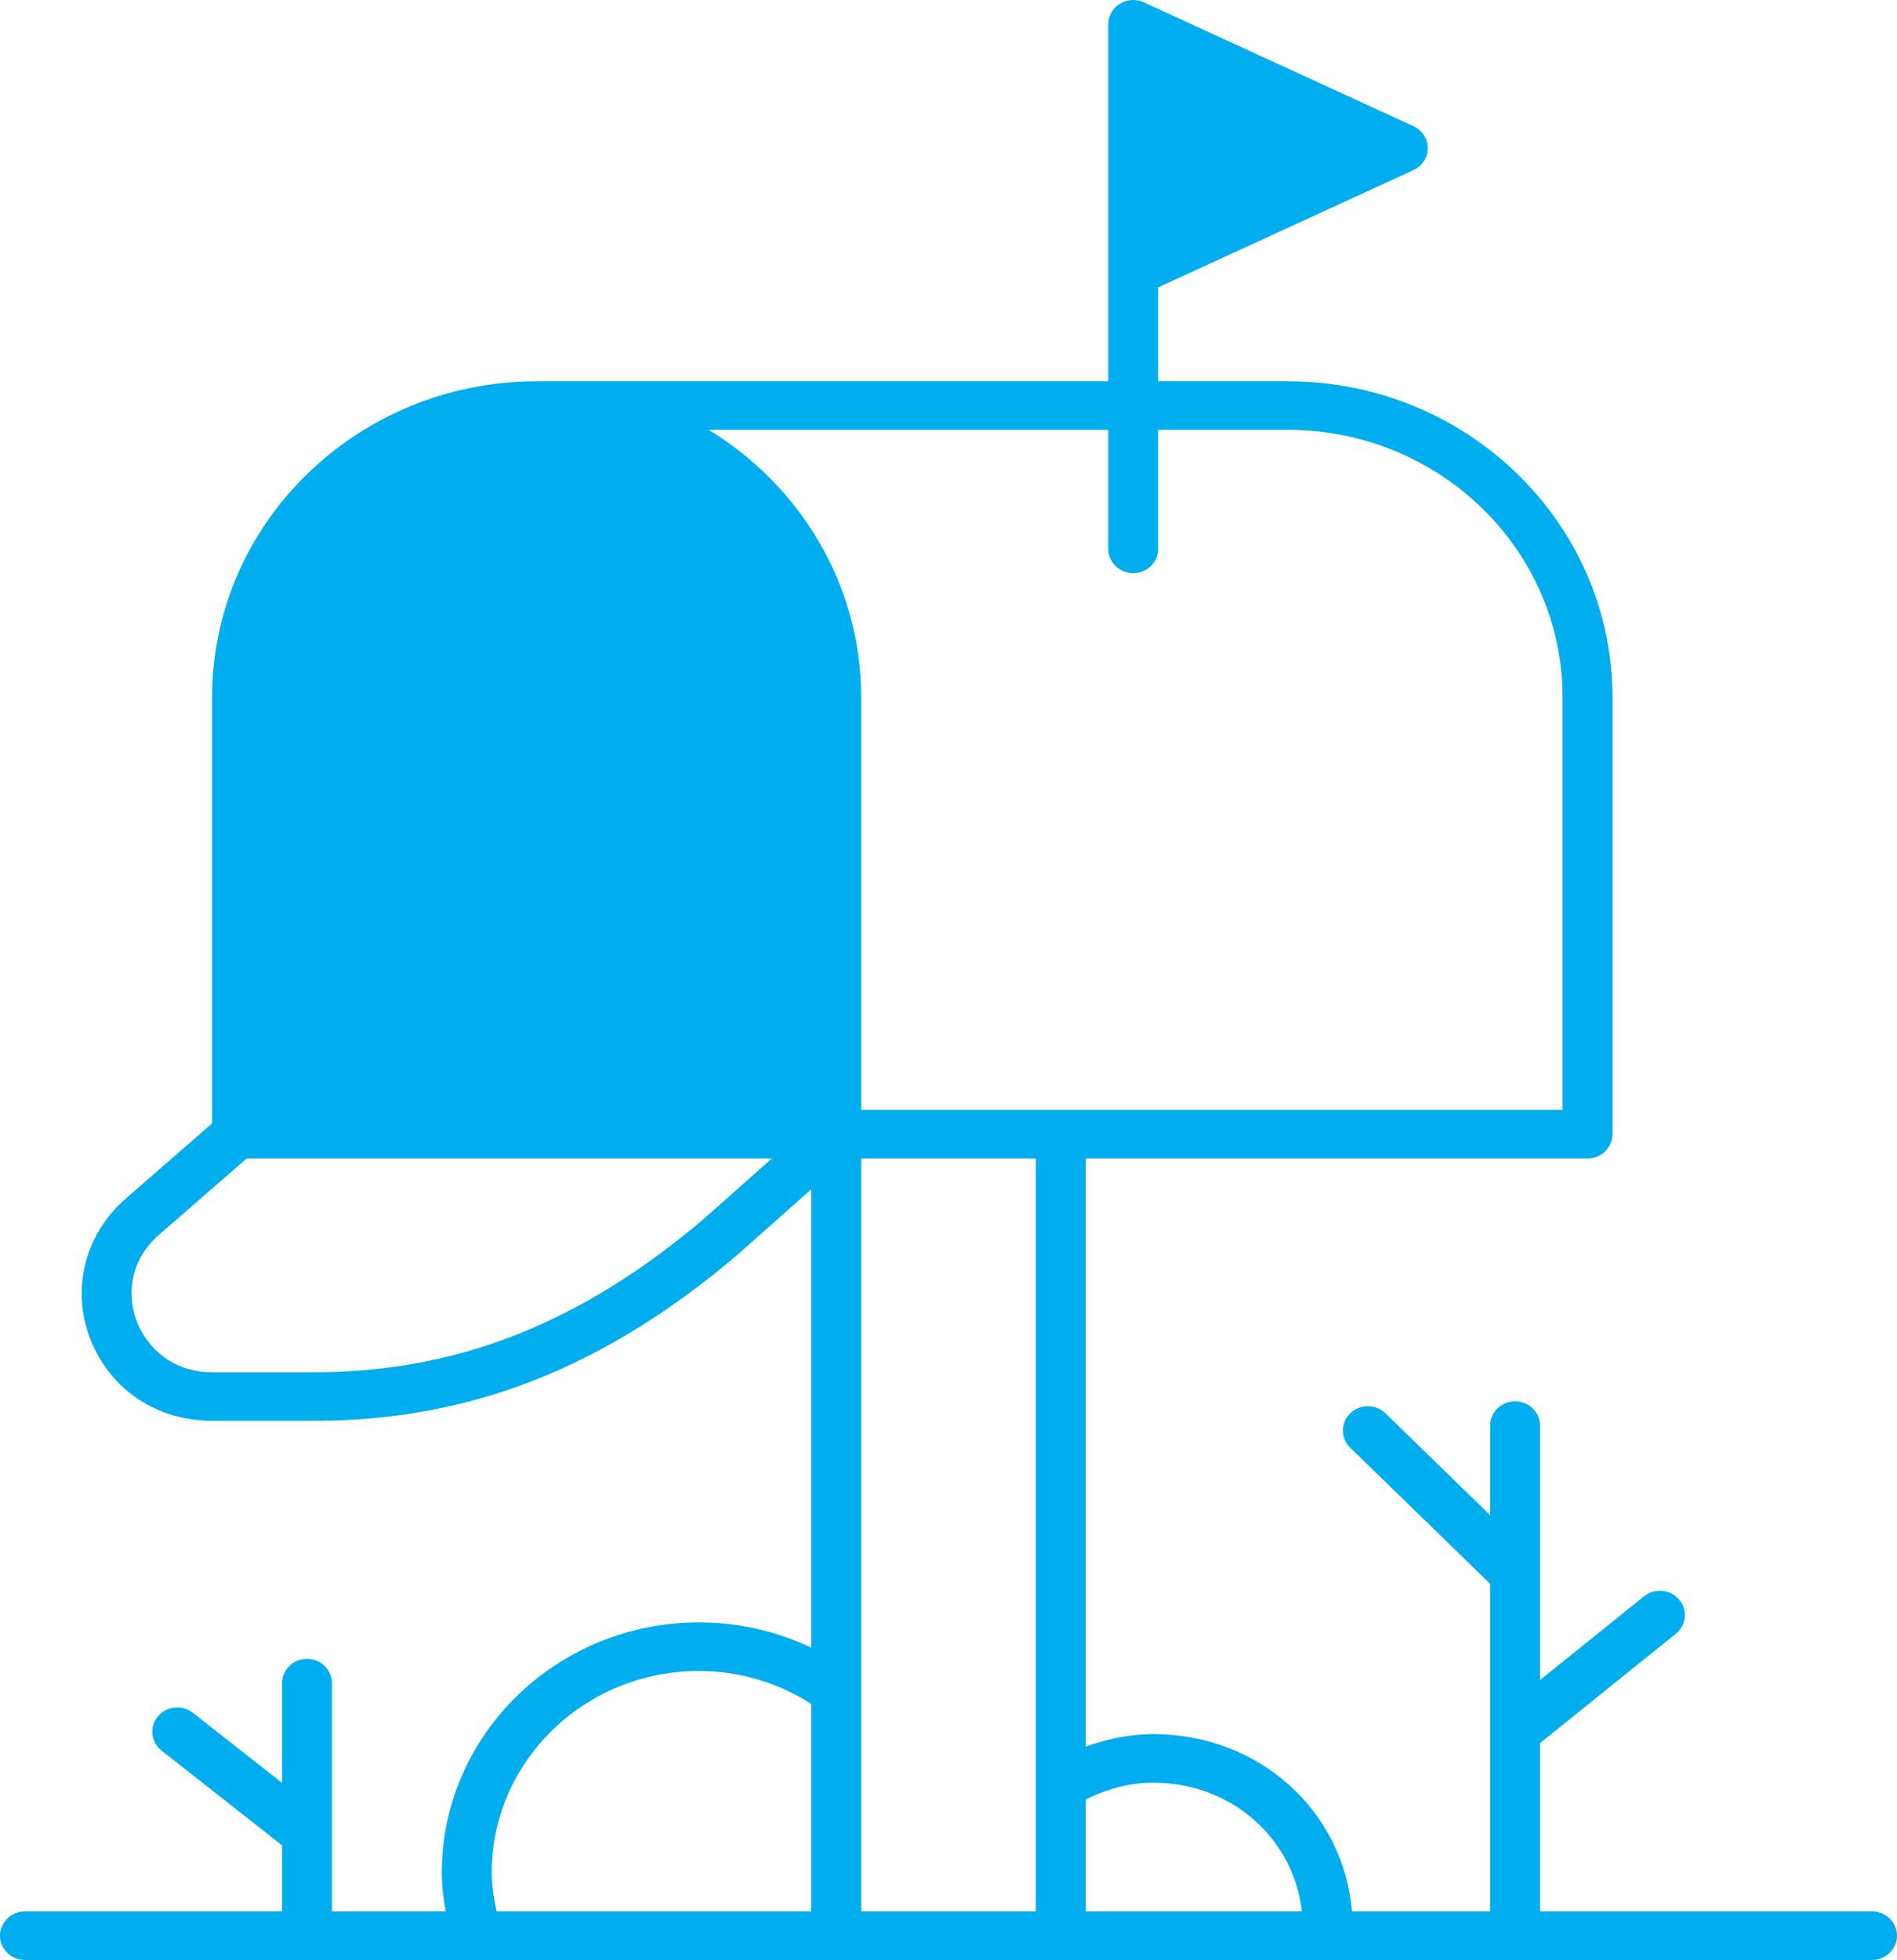 <svg width="61" height="63" viewBox="0 0 61 63" fill="none" xmlns="http://www.w3.org/2000/svg">
<path d="M60.197 61.439H49.522V56.029L53.887 52.515C54.229 52.24 54.276 51.749 53.994 51.416C53.71 51.083 53.205 51.038 52.864 51.312L49.522 54.002V45.825C49.522 45.393 49.164 45.044 48.72 45.044C48.276 45.044 47.917 45.393 47.917 45.825V48.703L44.552 45.429C44.238 45.124 43.731 45.124 43.417 45.429C43.103 45.734 43.103 46.228 43.417 46.533L47.917 50.91V61.439H43.475C43.198 58.202 40.493 55.74 37.082 55.74C36.354 55.74 35.617 55.889 34.914 56.142V37.237H51.047C51.491 37.237 51.85 36.889 51.85 36.457V22.404C51.85 16.809 47.169 12.256 41.416 12.256H37.242V9.238L45.451 5.468C45.731 5.339 45.91 5.063 45.91 4.762C45.91 4.461 45.731 4.185 45.451 4.056L36.782 0.075C36.533 -0.039 36.242 -0.022 36.01 0.122C35.778 0.264 35.637 0.512 35.637 0.78V1.482V8.743V12.256H17.257C11.503 12.256 6.822 16.809 6.822 22.404V36.108L4.04 38.529C2.723 39.678 2.279 41.454 2.909 43.055C3.543 44.667 5.043 45.669 6.822 45.669H10.113C15.114 45.669 19.439 43.97 23.737 40.313L26.085 38.227V52.96C24.967 52.43 23.742 52.149 22.474 52.149C17.916 52.149 14.207 55.756 14.207 60.19C14.207 60.616 14.259 61.033 14.334 61.44H10.675V54.102C10.675 53.67 10.315 53.321 9.872 53.321C9.429 53.321 9.07 53.67 9.07 54.102V57.308L6.204 55.056C5.859 54.785 5.353 54.838 5.075 55.173C4.797 55.508 4.85 56 5.195 56.27L9.07 59.315V61.439H0.803C0.36 61.439 0 61.788 0 62.219C0 62.651 0.36 63 0.803 63H26.888H34.112H60.197C60.641 63 61 62.651 61 62.219C61 61.788 60.641 61.439 60.197 61.439ZM37.082 57.301C39.591 57.301 41.593 59.079 41.864 61.439H34.914V57.841C35.594 57.498 36.346 57.301 37.082 57.301ZM35.637 13.817V17.642C35.637 18.073 35.996 18.423 36.44 18.423C36.883 18.423 37.242 18.073 37.242 17.642V13.817H41.416C46.284 13.817 50.245 17.67 50.245 22.404V35.676H34.112H27.691V22.404C27.691 18.787 25.729 15.614 22.792 13.817H35.637ZM22.667 39.148C18.692 42.531 14.703 44.108 10.113 44.108H6.822C5.509 44.108 4.714 43.276 4.408 42.498C4.097 41.709 4.119 40.558 5.11 39.693L7.932 37.237H24.819L22.667 39.148ZM15.812 60.19C15.812 56.617 18.8 53.71 22.474 53.71C23.771 53.71 25.006 54.085 26.085 54.766V61.439H15.97C15.879 61.022 15.812 60.598 15.812 60.19ZM27.691 61.439V37.237H33.309V61.439H27.691Z" fill="#00ADEE"/>
</svg>
